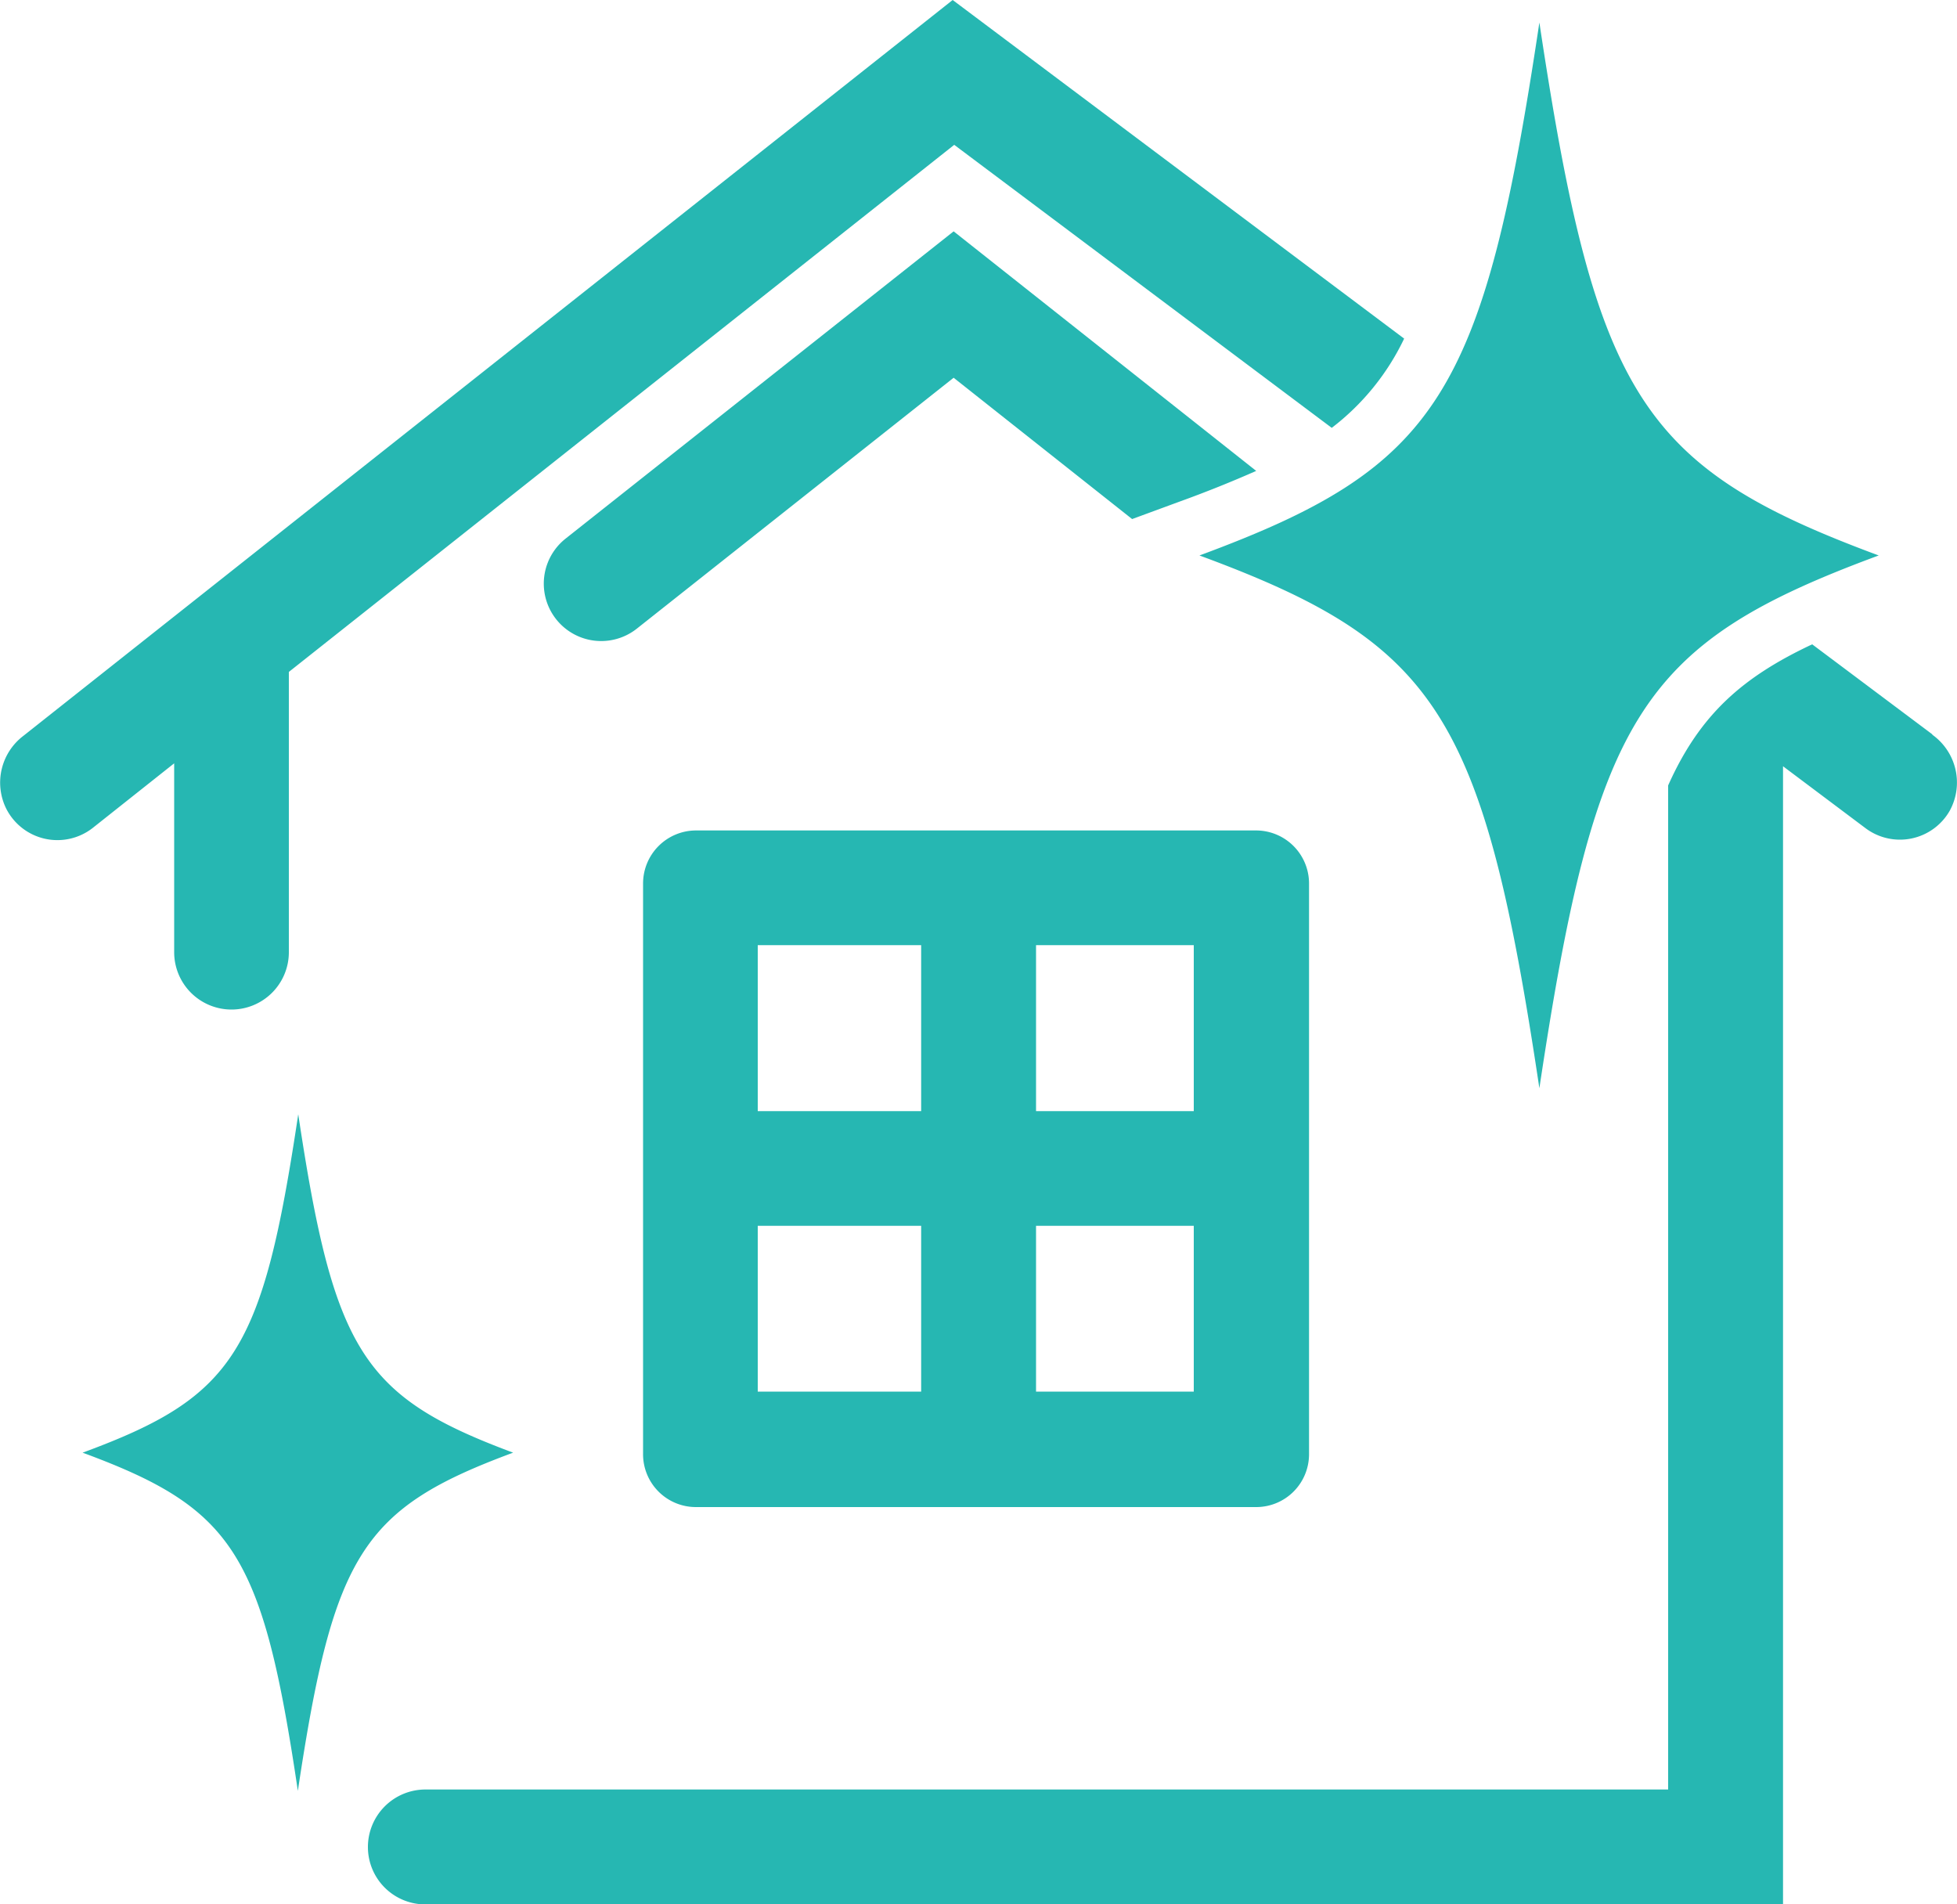 <svg xmlns="http://www.w3.org/2000/svg" viewBox="0 0 100 97.3"><path d="M96 28.38c-12.15 4.49-14.47 8.13-17.34 27.22-2.86-19.09-5.19-22.73-17.37-27.22 12.18-4.5 14.51-8.14 17.37-27.23C81.53 20.24 83.85 23.88 96 28.38zM15.24 56.93C13.42 69.05 12 71.36 4.22 74.22c7.73 2.85 9.2 5.16 11 17.28 1.82-12.12 3.3-14.43 11-17.28-7.68-2.86-9.16-5.17-10.98-17.29zm42.61-30.41l2.42-.89a61.32 61.32 0 003.92-1.57L48.73 11.82 28.9 27.52a2.93 2.93 0 003.64 4.6L48.73 19.3zm40.89 11l-6.14-4.6c-3.53 1.66-5.73 3.56-7.36 7.21v51.3H21.73a2.94 2.94 0 00-2.93 2.94 2.93 2.93 0 002.93 2.93h69.38V39.15l4.21 3.16a2.93 2.93 0 004.31-.89 3 3 0 00-.89-3.88zm-34.56 4.91H35.57a2.71 2.71 0 00-2.71 2.71v29.12A2.7 2.7 0 0035.57 77h28.61a2.7 2.7 0 002.71-2.7V45.14a2.71 2.71 0 00-2.71-2.71zM47.07 71.1h-8.35v-8.47h8.35zm0-14.33h-8.35v-8.48h8.35zM61 71.1h-8.06v-8.47H61zm0-14.33h-8.06v-8.48H61zM14.76 34.33l34-26.93 19.29 14.46a12.5 12.5 0 003.7-4.56L48.68 0 1.19 37.6a3 3 0 00-.88 3.7 2.93 2.93 0 004.43 1L8.9 39v9.65a2.93 2.93 0 002.93 2.93 2.93 2.93 0 002.93-2.93z" fill="#26b7b2"/></svg>